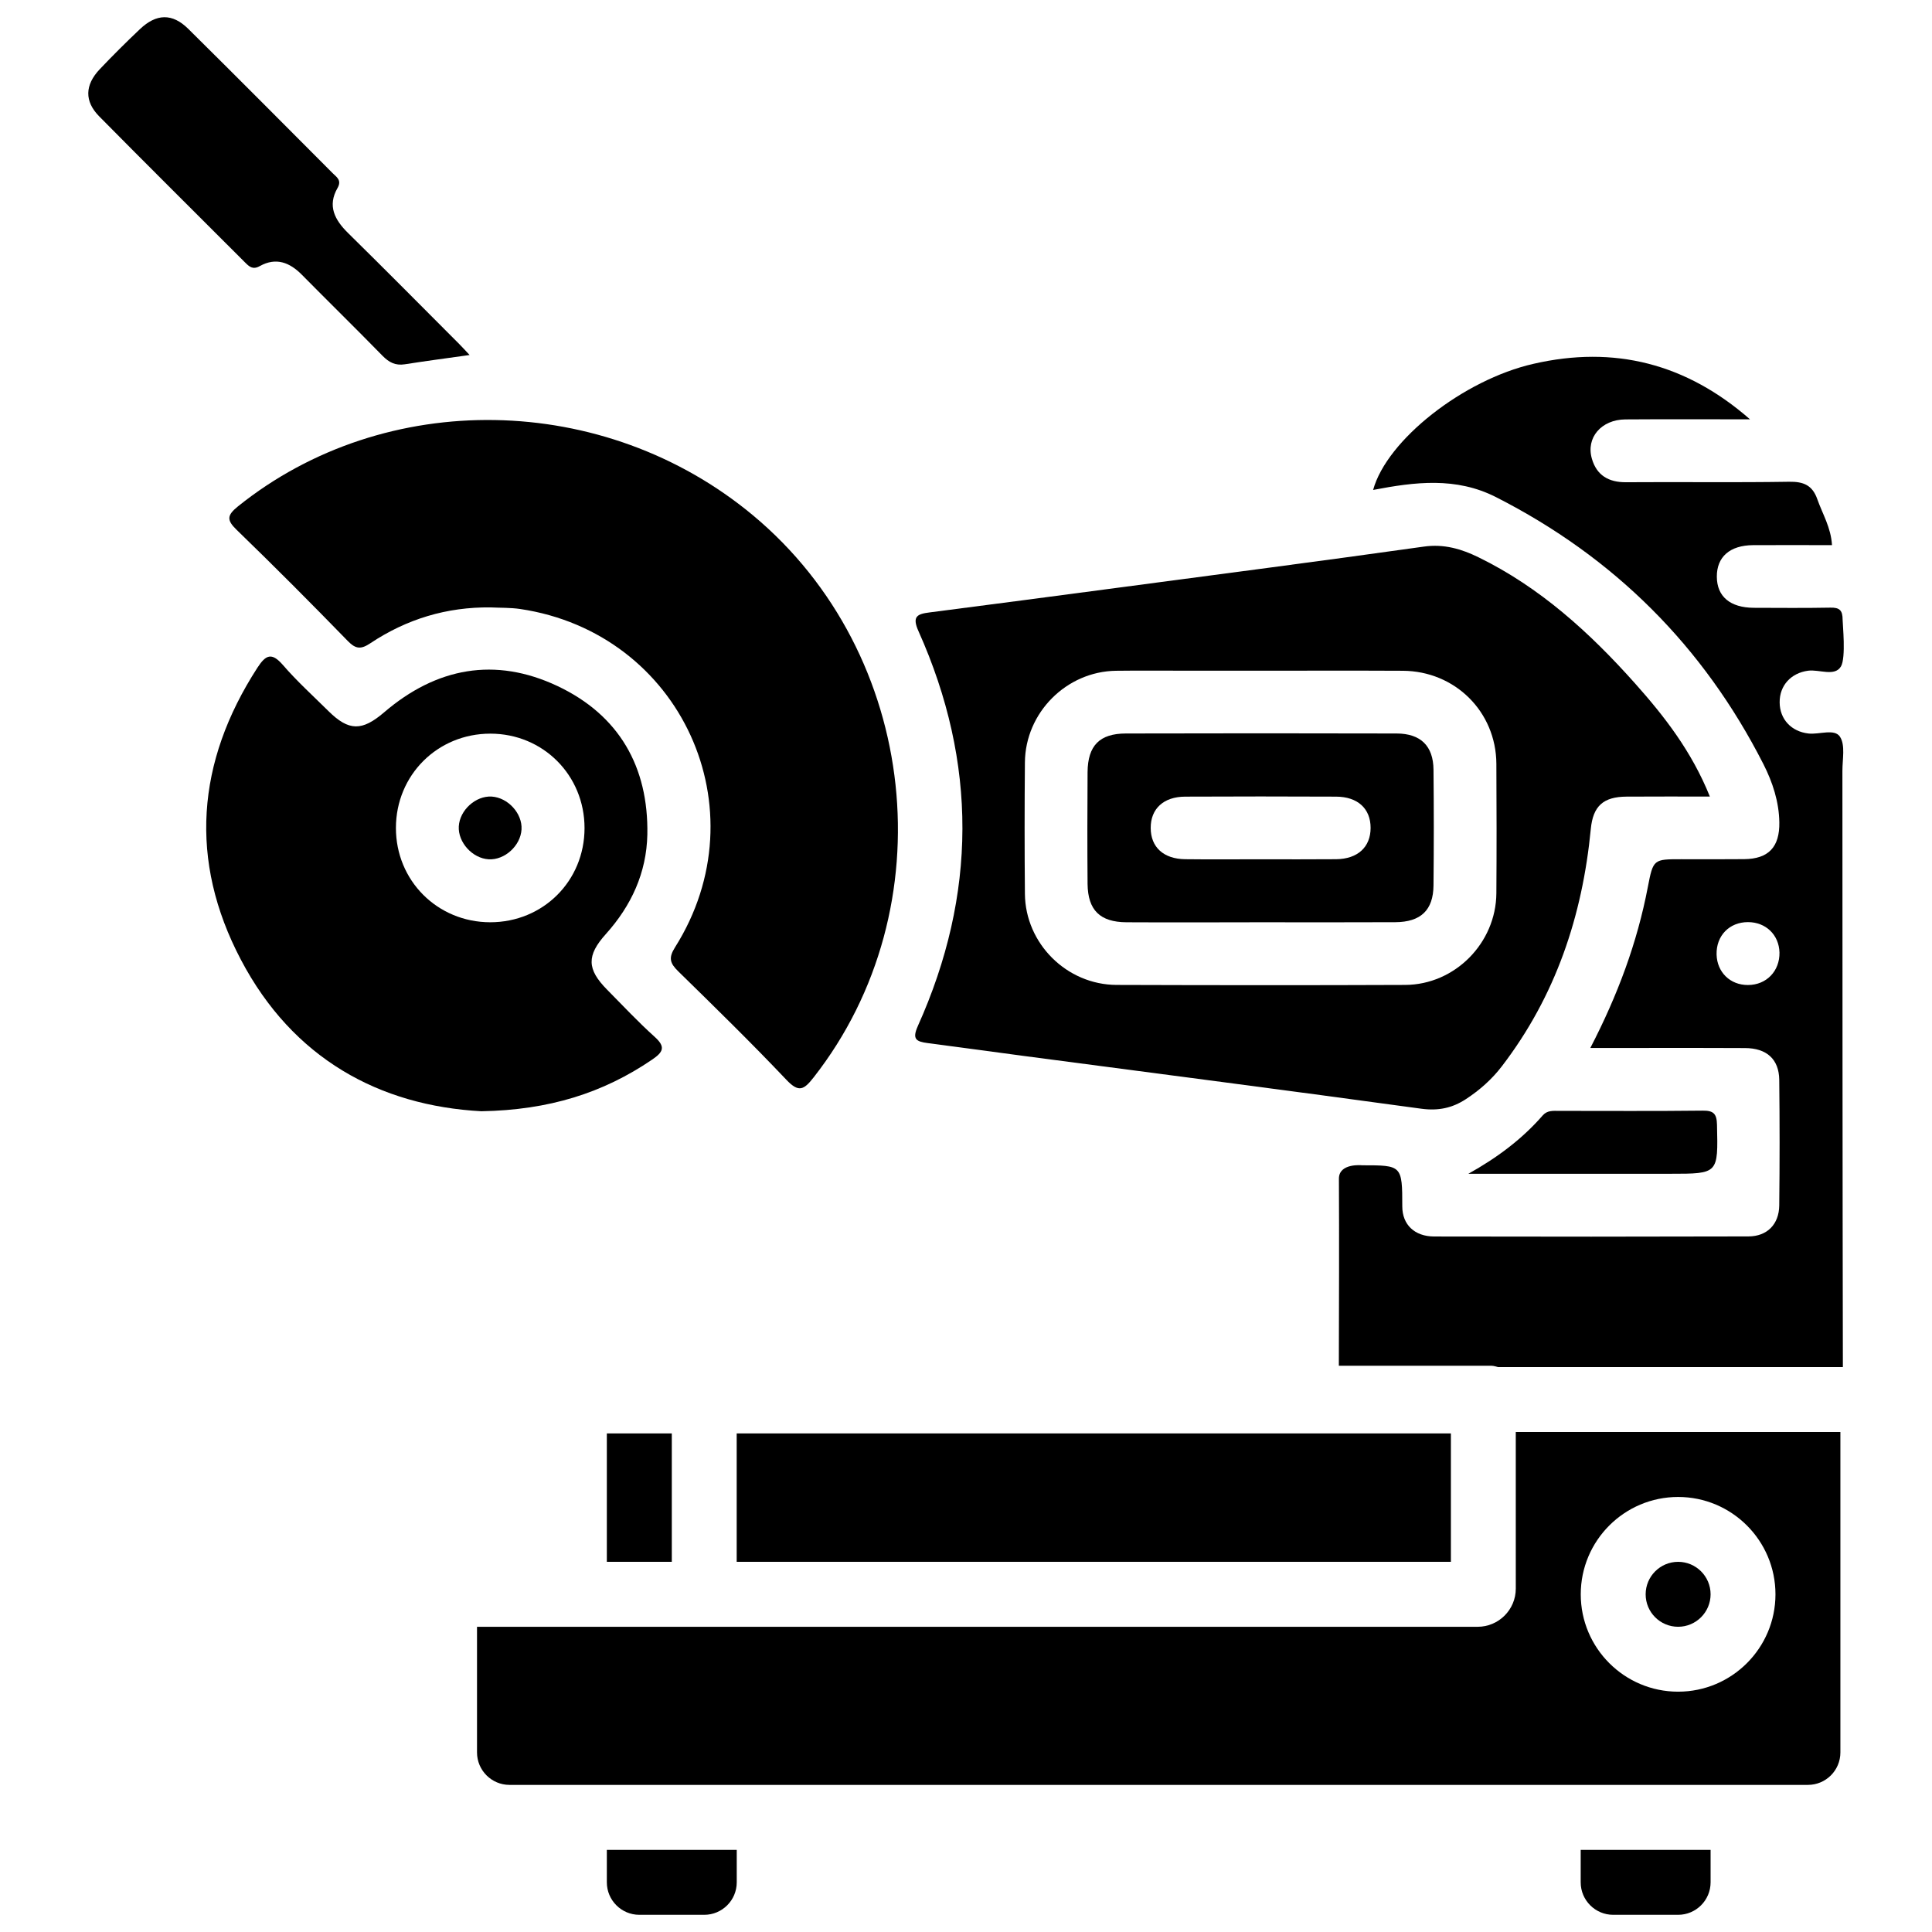 <?xml version="1.0" encoding="UTF-8"?>
<!-- Uploaded to: ICON Repo, www.svgrepo.com, Generator: ICON Repo Mixer Tools -->
<svg width="800px" height="800px" version="1.1" viewBox="144 144 512 512" xmlns="http://www.w3.org/2000/svg">
 <defs>
  <clipPath id="c">
   <path d="m304 634h36v17.902h-36z"/>
  </clipPath>
  <clipPath id="b">
   <path d="m562 634h36v17.902h-36z"/>
  </clipPath>
  <clipPath id="a">
   <path d="m167 148.09h102v92.906h-102z"/>
  </clipPath>
 </defs>
 <path d="m339.23 523.87h189.27v34.027h-189.27z"/>
 <path d="m304.82 523.87h17.215v34.027h-17.215z"/>
 <path d="m206.72 284.42c9.973 9.656 19.773 19.5 29.453 29.453 2.141 2.203 3.527 2.227 5.984 0.586 9.613-6.402 20.258-9.637 31.887-9.488 2.602 0.125 5.227 0.043 7.789 0.418 42.656 6.32 64.109 53.109 41.059 89.656-1.785 2.812-1.344 4.219 0.84 6.359 9.676 9.469 19.355 18.934 28.676 28.758 3.297 3.484 4.641 2.644 7.223-0.652 35.203-44.922 28.004-112.22-16.078-148.94-39.406-32.805-97.449-33.75-136.5-2.367-2.938 2.371-3 3.633-0.336 6.215z"/>
 <g clip-path="url(#c)">
  <path d="m304.82 642.84c0 4.746 3.863 8.605 8.605 8.605h17.215c4.746 0 8.605-3.863 8.605-8.605v-8.605l-34.426-0.004z"/>
 </g>
 <path d="m387.23 415.93c-1.574 3.504-0.379 4.094 2.562 4.492 8.418 1.09 16.836 2.266 25.254 3.379 35.203 4.641 70.43 9.195 105.63 14.023 4.492 0.609 8.207-0.188 11.797-2.539 3.652-2.394 6.887-5.246 9.551-8.734 14.234-18.578 21.328-39.801 23.555-62.871 0.586-6.086 3.316-8.523 9.469-8.566 7.117-0.043 14.211-0.02 22.082-0.02-4.809-11.945-12.008-21.223-19.859-30.02-11.965-13.414-25.148-25.422-41.48-33.398-4.473-2.184-9.152-3.59-14.504-2.812-27.102 3.82-54.266 7.328-81.387 10.938-16.48 2.184-32.98 4.367-49.477 6.488-3.316 0.418-4.809 1.008-3 5.016 15.613 34.848 15.465 69.82-0.195 104.62zm52.543-94.168c6.422-0.082 12.824-0.02 19.25-0.02h19.25c12.492 0 24.961-0.043 37.449 0.02 13.875 0.062 24.75 10.852 24.832 24.645 0.062 11.441 0.082 22.883 0 34.32-0.105 13.203-11 24.227-24.16 24.289-25.484 0.105-50.969 0.082-76.473 0-13.227-0.043-24.184-10.957-24.309-24.121-0.105-11.609-0.105-23.238 0-34.848 0.105-13.18 11-24.117 24.16-24.285z"/>
 <path d="m316.79 424.83c3-2.035 3.672-3.402 0.672-6.086-4.387-3.945-8.418-8.27-12.574-12.469-5.375-5.438-5.457-9.047-0.316-14.758 6.738-7.496 10.77-16.246 10.98-26.324 0.336-17.988-7.496-31.676-23.805-39.383-16.562-7.809-32.098-4.891-45.93 6.949-5.859 5.016-9.344 5.059-14.777-0.316-4.074-4.031-8.336-7.891-12.07-12.215-3.004-3.465-4.559-2.648-6.762 0.734-16.164 25-18.199 51.094-4.367 77.375 13.77 26.199 36.715 38.688 63.711 40.156 17.93-0.312 32.246-4.828 45.238-13.664zm-67.867-61.445c0.02-13.98 11.02-24.961 25.023-24.961 13.98 0 24.961 11.02 24.961 25.023 0 14.023-10.98 24.961-25 24.961-14.004-0.02-25.004-11.043-24.984-25.023z"/>
 <path d="m282.21 363.81c0.25-4.242-3.59-8.438-7.914-8.711-4.219-0.25-8.48 3.59-8.711 7.914-0.23 4.219 3.609 8.461 7.914 8.711 4.242 0.25 8.461-3.59 8.711-7.914z"/>
 <path d="m442.53 388.41c11.797 0.062 23.574 0.02 35.371 0 11.965 0 23.93 0.043 35.875-0.02 6.758-0.043 10.055-3.191 10.117-9.742 0.105-10.223 0.105-20.469 0-30.691-0.062-6.277-3.402-9.551-9.762-9.574-23.93-0.062-47.84-0.062-71.773 0-6.969 0.02-10.078 3.211-10.141 10.242-0.062 9.887-0.082 19.754 0 29.641 0.09 6.953 3.301 10.102 10.312 10.145zm15.555-33.293c13.328-0.062 26.66-0.062 39.988 0 5.75 0.02 9.152 3.191 9.152 8.27 0 5.082-3.402 8.25-9.133 8.312-6.758 0.062-13.496 0.02-20.258 0.02-6.57 0-13.16 0.062-19.734-0.02-5.75-0.062-9.152-3.191-9.152-8.293-0.016-5.055 3.387-8.27 9.137-8.289z"/>
 <path d="m586.66 455.06c12.762 0 12.66 0 12.363-12.953-0.062-2.961-0.902-3.82-3.84-3.777-12.68 0.148-25.336 0.062-38.016 0.062-1.555 0-3.106-0.188-4.324 1.195-5.519 6.34-12.133 11.25-19.711 15.473h53.527z"/>
 <g clip-path="url(#b)">
  <path d="m562.9 642.84c0 4.746 3.863 8.605 8.605 8.605h17.215c4.746 0 8.605-3.863 8.605-8.605v-8.605l-34.426-0.004z"/>
 </g>
 <g clip-path="url(#a)">
  <path d="m212.86 214.51c4.301-2.391 7.934-0.965 11.188 2.352 7.074 7.16 14.273 14.211 21.309 21.41 1.723 1.762 3.422 2.664 5.941 2.266 5.438-0.859 10.914-1.574 17.152-2.457-1.305-1.379-1.977-2.137-2.711-2.871-9.805-9.824-19.566-19.691-29.473-29.43-3.57-3.504-5.543-7.223-2.812-11.965 1.156-2.035-0.211-2.856-1.258-3.883-12.746-12.785-25.469-25.594-38.312-38.293-4.223-4.176-8.441-4.051-12.805 0.086-3.656 3.461-7.223 7.012-10.688 10.664-3.902 4.156-4.051 8.438-0.105 12.445 12.805 12.973 25.758 25.801 38.625 38.688 1.156 1.156 2.078 2.039 3.949 0.988z"/>
 </g>
 <path d="m631.62 339.25c-1.449-2.227-5.457-0.547-8.332-0.859-4.555-0.504-7.641-3.777-7.66-8.25-0.047-4.492 3.039-7.809 7.555-8.398 2.981-0.379 7.055 1.637 8.691-1.133 1.363-2.352 0.441-11.168 0.441-12.324 0-2.519-0.777-3.316-3.254-3.254-6.758 0.125-13.539 0.062-20.301 0.043-6.254-0.043-9.742-2.981-9.781-8.207-0.043-5.269 3.422-8.355 9.613-8.398 6.906-0.043 13.832 0 20.906 0-0.273-4.68-2.519-8.27-3.883-12.156-1.301-3.715-3.633-4.703-7.473-4.641-14.402 0.23-28.82 0.02-43.223 0.125-4.617 0.043-7.789-1.848-9.047-6.215-1.637-5.582 2.5-10.391 8.879-10.434 11-0.082 22.02-0.02 33.02-0.02-16.855-14.758-35.938-19.668-57.457-14.695-18.492 4.227-38.789 20.16-42.422 33.406 11.082-2.121 21.938-3.504 32.578 1.91 31.32 15.934 54.957 39.508 70.871 70.785 2.434 4.809 4.113 9.93 4.199 15.406 0.105 6.527-2.856 9.676-9.301 9.742-5.562 0.062-11.105 0.02-16.668 0.02-7.367 0-7.453-0.02-8.879 7.367-2.812 14.715-7.957 28.59-15.242 42.656 14.254 0 27.605-0.043 40.977 0.02 5.75 0.02 9.004 2.938 9.09 8.375 0.125 11.105 0.125 22.211 0 33.336-0.062 4.996-3.191 8.188-8.164 8.207-27.773 0.082-55.547 0.082-83.316 0.02-5.082-0.02-8.418-3.066-8.418-7.977 0-10.914-0.125-10.895-10.664-10.895 0 0-6.129-0.652-6.129 3.547 0.082 16.52 0.02 33.062-0.02 49.582h40.473c0.609 0 1.156 0.23 1.742 0.355h91.359c-0.105-52.648-0.105-105.32-0.125-157.96-0.008-3.098 0.812-6.856-0.637-9.082zm-24.395 65.789c-4.703 0.02-8.188-3.379-8.312-8.082-0.125-4.977 3.379-8.586 8.312-8.586 4.746 0 8.23 3.379 8.355 8.062 0.086 4.914-3.461 8.605-8.355 8.605z"/>
 <path d="m588.72 575.11c4.746 0 8.605-3.863 8.605-8.605 0-4.746-3.863-8.605-8.605-8.605-4.746 0-8.605 3.863-8.605 8.605-0.004 4.742 3.84 8.605 8.605 8.605z"/>
 <path d="m545.7 565c0 5.582-4.535 10.117-10.117 10.117h-265.17v33.293c0 4.746 3.863 8.605 8.605 8.605h344.1c4.746 0 8.605-3.84 8.605-8.605v-84.914h-86.027zm43.016-24.289c14.234 0 25.801 11.566 25.801 25.801 0 14.234-11.566 25.801-25.801 25.801s-25.801-11.566-25.801-25.801c0-14.234 11.566-25.801 25.801-25.801z"/>
</svg>